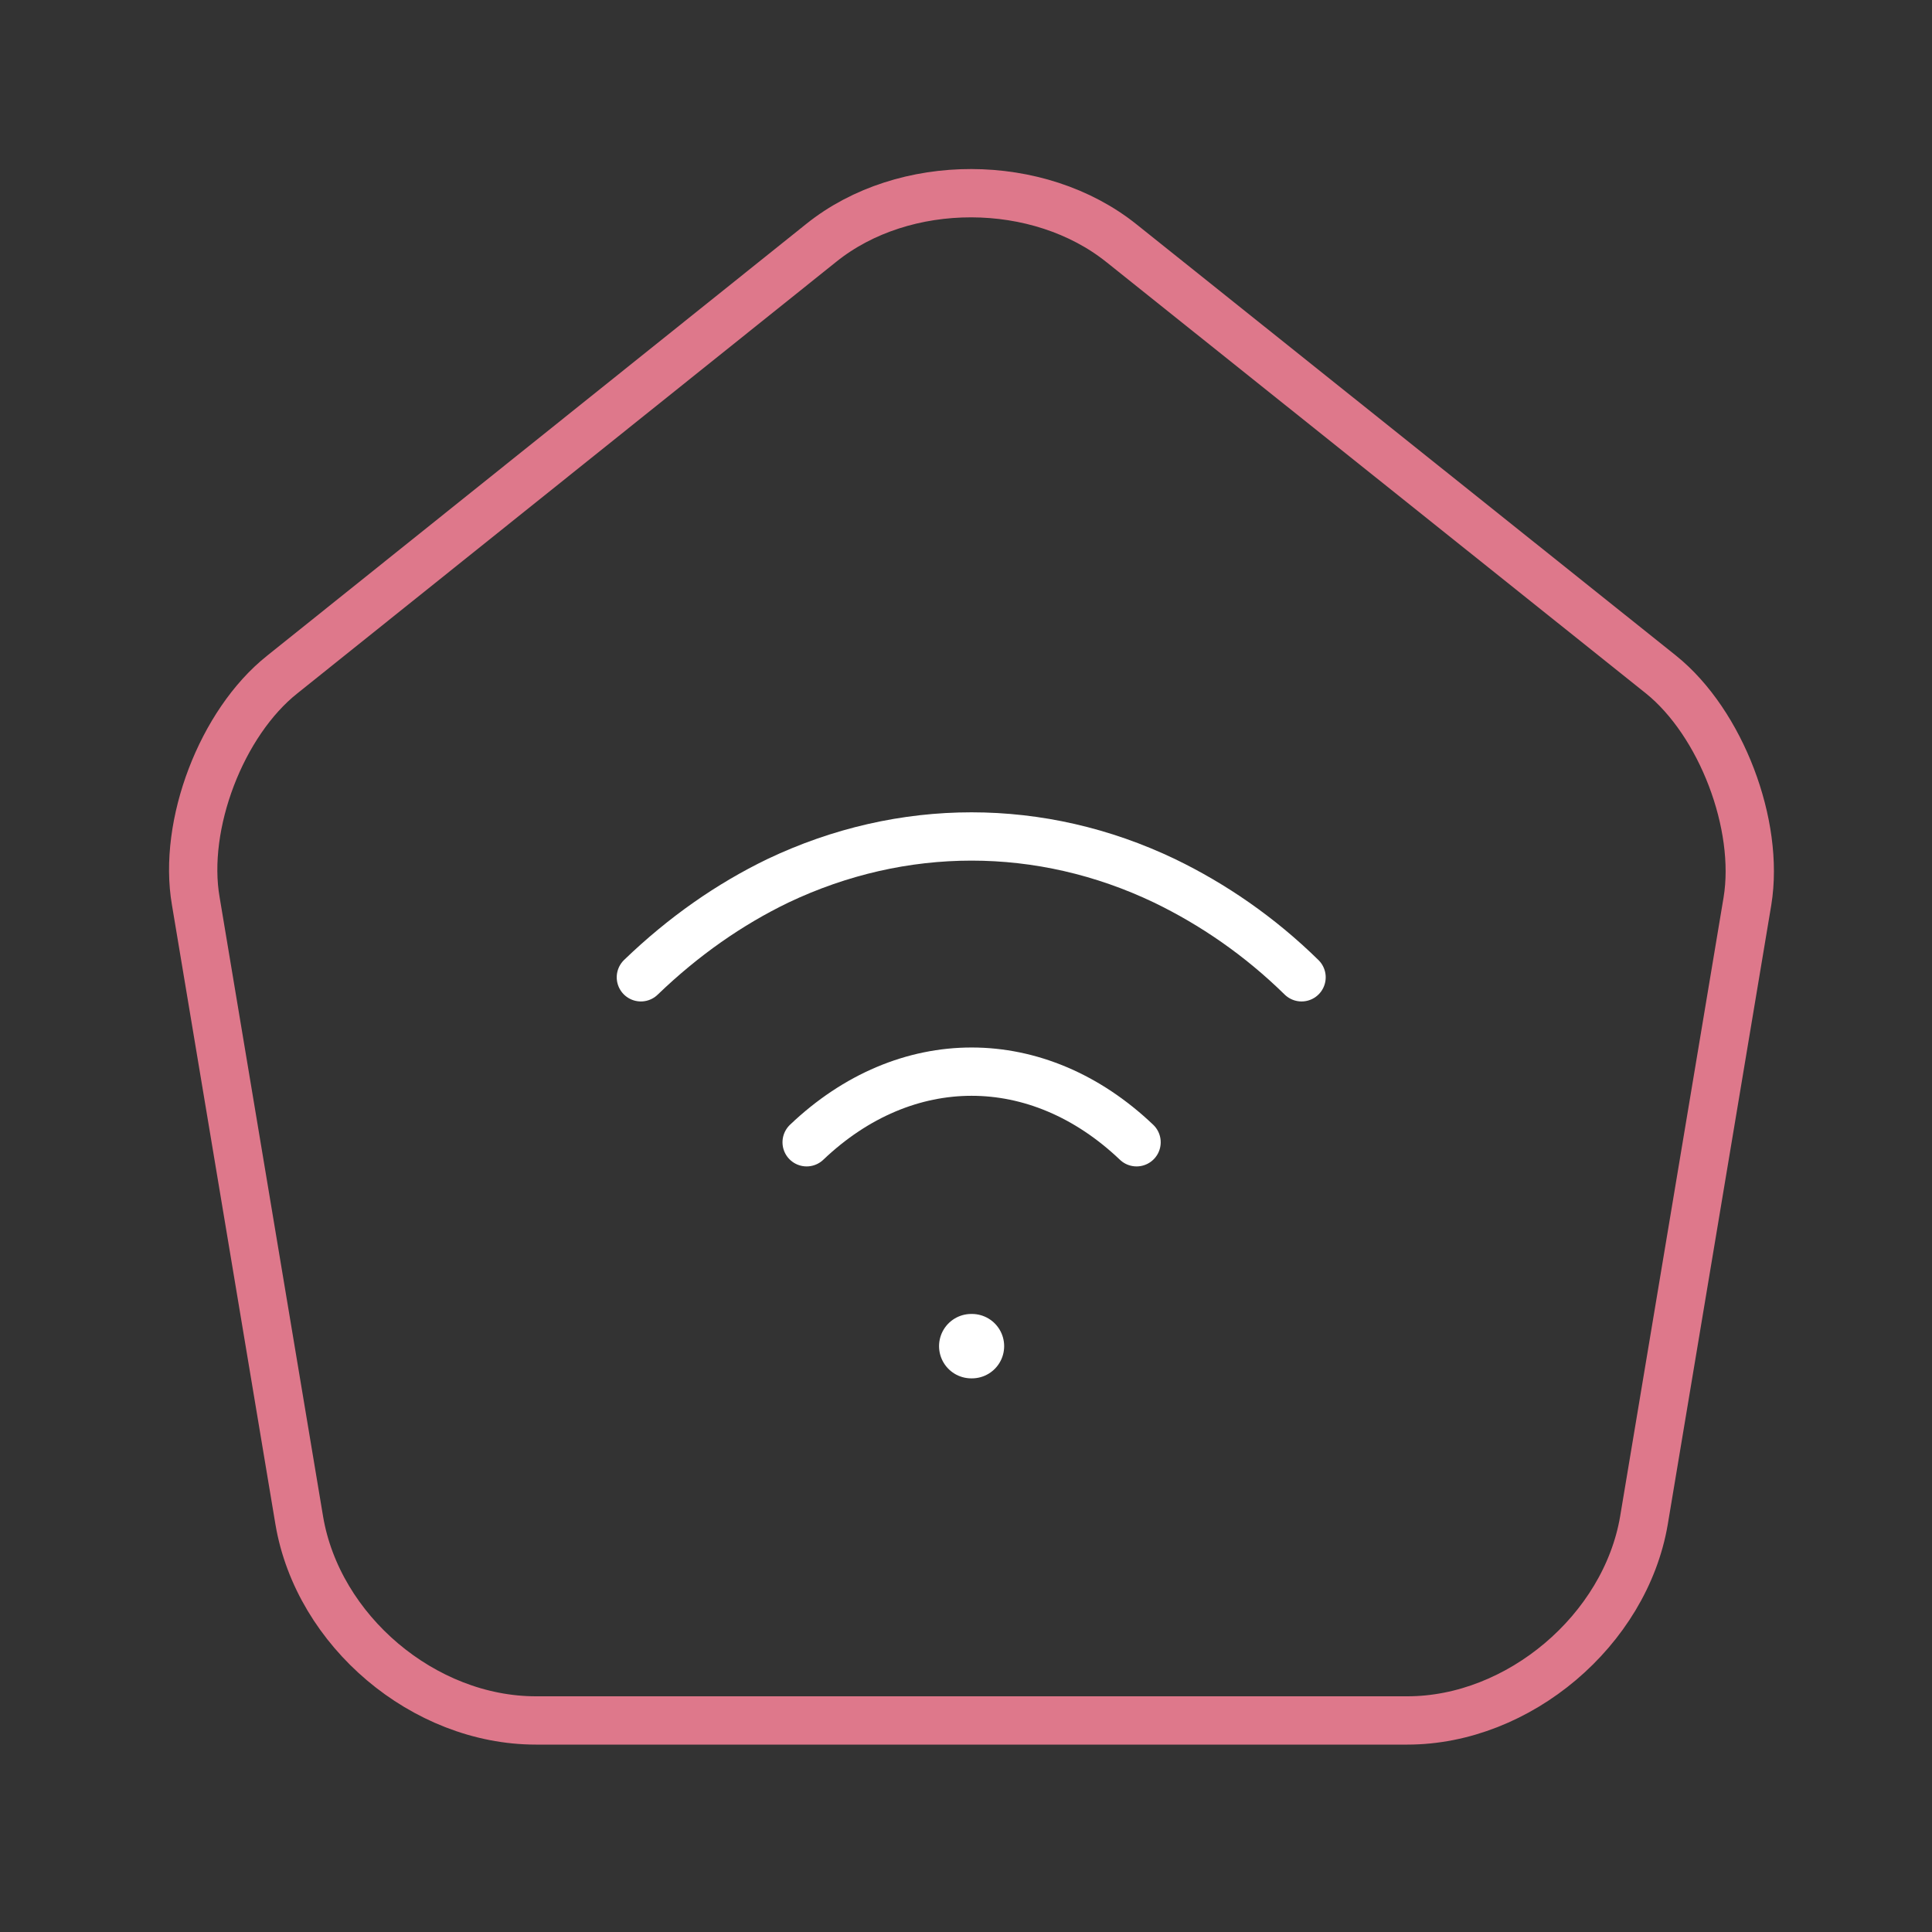 <svg width="60" height="60" viewBox="0 0 60 60" fill="none" xmlns="http://www.w3.org/2000/svg">
<rect x="0" y="0" width="60" height="60" fill="#333333" stroke="none"/>
<path d="M25.51 7.538L8.763 20.95C6.878 22.449 5.669 25.614 6.08 27.983L9.294 47.219C9.874 50.651 13.161 53.43 16.641 53.43H43.708C47.164 53.43 50.474 50.627 51.054 47.219L54.269 27.983C54.655 25.614 53.447 22.449 51.586 20.95L34.839 7.562C32.253 5.483 28.072 5.483 25.51 7.538Z" stroke="#DE788B" stroke-width="1.5" stroke-linecap="round" stroke-linejoin="round"/>
<path d="M25.051 35.474C28.12 32.55 32.228 32.55 35.297 35.474" stroke="white" stroke-width="1.5" stroke-linecap="round" stroke-linejoin="round"/>
<path d="M40.421 30.351C39.116 29.07 37.666 28.08 36.167 27.355C32.325 25.518 28.023 25.518 24.157 27.355C22.658 28.08 21.233 29.07 19.903 30.351" stroke="white" stroke-width="1.5" stroke-linecap="round" stroke-linejoin="round"/>
<path d="M30.163 41.806H30.185" stroke="white" stroke-width="2" stroke-linecap="round" stroke-linejoin="round"/>
</svg>
